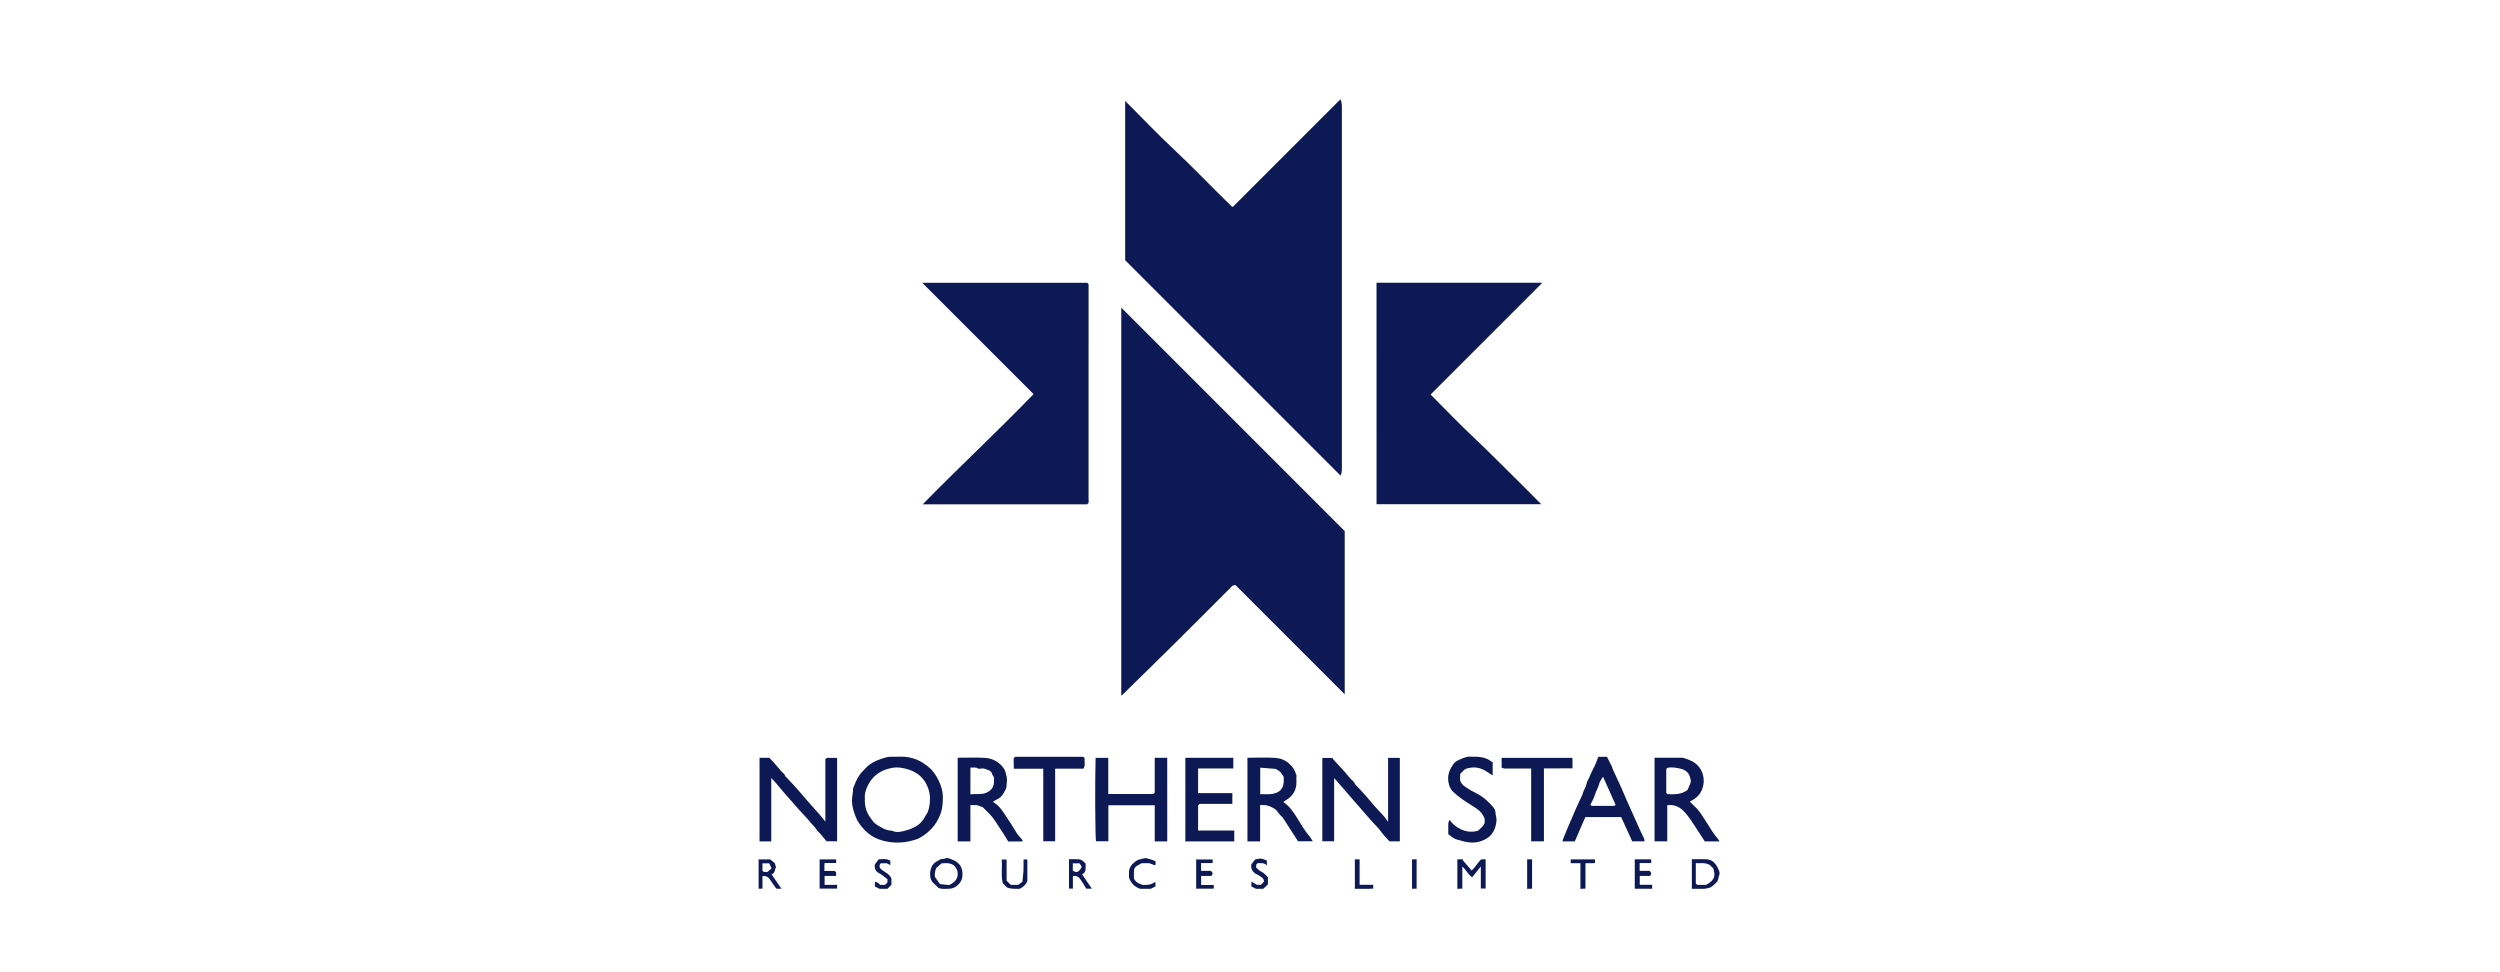<svg width="180" height="70" viewBox="0 0 180 70" fill="none" xmlns="http://www.w3.org/2000/svg">
<path d="M80.731 22.15C86.086 27.505 91.441 32.861 96.819 38.239C96.819 42.128 96.819 46.062 96.819 49.99C94.19 47.361 91.562 44.734 88.946 42.117C88.849 42.141 88.784 42.141 88.744 42.172C88.668 42.228 88.608 42.303 88.541 42.37C87.236 43.674 85.937 44.983 84.626 46.281C83.354 47.543 82.071 48.792 80.793 50.045C80.78 50.059 80.76 50.065 80.731 50.083C80.731 40.762 80.731 31.45 80.731 22.15Z" fill="#0C1955"/>
<path d="M96.521 34.245C91.357 29.081 86.191 23.916 81.012 18.736C81.012 14.946 81.012 11.13 81.012 7.268C81.107 7.362 81.177 7.432 81.246 7.501C82.309 8.563 83.342 9.656 84.439 10.679C85.887 12.032 87.248 13.471 88.668 14.851C88.682 14.866 88.704 14.875 88.722 14.887C88.734 14.887 88.746 14.889 88.758 14.886C88.768 14.884 88.78 14.88 88.788 14.872C91.361 12.3 93.934 9.726 96.511 7.15C96.622 7.369 96.615 7.598 96.615 7.826C96.615 16.4 96.615 24.974 96.615 33.549C96.615 33.79 96.631 34.03 96.521 34.245Z" fill="#0C1955"/>
<path d="M78.284 20.363C78.322 20.401 78.347 20.426 78.378 20.457C78.378 20.545 78.378 20.639 78.378 20.732C78.378 25.794 78.378 30.856 78.376 35.917C78.376 36.05 78.437 36.206 78.275 36.311C74.35 36.311 70.415 36.311 66.436 36.311C69.065 33.616 71.808 31.083 74.416 28.374C71.751 25.71 69.079 23.037 66.404 20.363C70.354 20.363 74.313 20.363 78.284 20.363Z" fill="#0C1955"/>
<path d="M99.109 20.357C103.08 20.357 107.036 20.357 110.991 20.357C111.003 20.369 111.017 20.377 111.017 20.386C111.019 20.393 111.003 20.403 110.996 20.411C108.331 23.075 105.666 25.741 103.002 28.405C104.078 29.48 105.121 30.578 106.226 31.611C106.991 32.325 107.72 33.074 108.467 33.804C109.221 34.539 109.957 35.289 110.7 36.033C110.785 36.116 110.867 36.199 110.969 36.301C107.005 36.301 103.062 36.301 99.11 36.301C99.109 30.999 99.109 25.694 99.109 20.357Z" fill="#0C1955"/>
<path d="M54.688 54.562C54.945 54.562 55.19 54.562 55.395 54.562C55.566 54.748 55.717 54.906 55.861 55.069C55.982 55.206 56.097 55.347 56.213 55.49C56.322 55.623 56.487 55.706 56.543 55.886C56.555 55.926 56.608 55.953 56.64 55.987C56.925 56.297 57.221 56.594 57.491 56.914C57.825 57.312 58.171 57.7 58.513 58.09C58.68 58.281 58.855 58.467 59.022 58.657C59.149 58.801 59.264 58.956 59.425 59.157C59.425 57.611 59.425 56.129 59.425 54.67C59.475 54.62 59.5 54.594 59.531 54.565C59.77 54.565 60.015 54.565 60.271 54.565C60.271 56.566 60.271 58.56 60.271 60.572C60.038 60.572 59.794 60.572 59.51 60.572C59.405 60.444 59.274 60.285 59.145 60.127C59.021 59.975 58.868 59.856 58.758 59.685C58.63 59.486 58.436 59.33 58.285 59.136C58.049 58.834 57.765 58.572 57.515 58.282C57.153 57.861 56.786 57.447 56.416 57.032C56.128 56.709 55.876 56.352 55.531 56.02C55.531 57.562 55.531 59.069 55.531 60.583C55.238 60.583 54.969 60.583 54.688 60.583C54.688 58.581 54.688 56.586 54.688 54.562Z" fill="#0C1955"/>
<path d="M96.058 56.021C96.058 57.558 96.058 59.056 96.058 60.571C95.77 60.571 95.494 60.571 95.206 60.571C95.206 58.579 95.206 56.585 95.206 54.573C95.439 54.573 95.684 54.573 95.946 54.573C95.959 54.599 95.974 54.653 96.008 54.691C96.289 55.002 96.577 55.306 96.858 55.617C96.98 55.752 97.094 55.896 97.21 56.038C97.326 56.18 97.506 56.267 97.563 56.459C97.569 56.48 97.596 56.492 97.613 56.511C97.879 56.801 98.158 57.083 98.412 57.385C98.778 57.817 99.141 58.251 99.54 58.656C99.674 58.793 99.78 58.96 99.942 59.166C99.942 57.591 99.942 56.085 99.942 54.568C100.233 54.568 100.502 54.568 100.788 54.568C100.788 56.562 100.788 58.564 100.788 60.578C100.546 60.578 100.302 60.578 100.049 60.578C99.767 60.306 99.512 59.996 99.278 59.668C99.258 59.639 99.228 59.619 99.204 59.593C98.937 59.301 98.659 59.02 98.405 58.717C98.078 58.328 97.742 57.95 97.405 57.57C97.093 57.216 96.795 56.853 96.479 56.5C96.344 56.348 96.223 56.189 96.058 56.021Z" fill="#0C1955"/>
<path d="M64.644 54.484C64.798 54.484 64.953 54.474 65.105 54.486C65.671 54.53 66.186 54.715 66.64 55.059C66.767 55.155 66.898 55.248 67.01 55.362C67.122 55.473 67.223 55.6 67.312 55.732C67.533 56.062 67.707 56.414 67.81 56.803C67.904 57.157 67.897 57.519 67.867 57.873C67.845 58.144 67.795 58.425 67.686 58.681C67.533 59.041 67.349 59.381 67.066 59.668C66.791 59.946 66.498 60.192 66.147 60.363C65.918 60.475 65.667 60.522 65.423 60.582C65.248 60.625 65.065 60.644 64.885 60.654C64.697 60.666 64.506 60.672 64.318 60.655C63.553 60.587 62.853 60.373 62.295 59.8C62.015 59.514 61.767 59.215 61.621 58.837C61.479 58.472 61.357 58.109 61.342 57.709C61.33 57.392 61.423 57.092 61.425 56.779C61.425 56.718 61.469 56.657 61.492 56.596C61.64 56.196 61.819 55.815 62.13 55.512C62.172 55.471 62.217 55.432 62.255 55.386C62.594 54.986 63.041 54.764 63.529 54.61C63.72 54.55 63.913 54.493 64.115 54.485C64.289 54.479 64.466 54.484 64.644 54.484ZM62.271 57.493C62.239 57.95 62.353 58.432 62.625 58.815C62.774 59.025 62.902 59.243 63.14 59.388C63.475 59.593 63.796 59.808 64.208 59.806C64.579 59.99 64.958 59.87 65.305 59.77C65.857 59.611 66.35 59.332 66.617 58.768C66.672 58.653 66.769 58.556 66.815 58.424C66.929 58.097 66.964 57.763 66.957 57.418C66.95 57.133 66.877 56.863 66.768 56.609C66.398 55.748 65.672 55.386 64.796 55.268C64.455 55.222 64.121 55.294 63.791 55.402C63.28 55.571 62.82 55.937 62.554 56.423C62.367 56.762 62.232 57.114 62.271 57.493Z" fill="#0C1955"/>
<path d="M84.042 60.58C83.737 60.58 83.445 60.58 83.141 60.58C83.141 59.712 83.141 58.852 83.141 57.977C82.024 57.977 80.919 57.977 79.803 57.977C79.803 58.837 79.803 59.699 79.803 60.572C79.499 60.572 79.207 60.572 78.912 60.572C78.853 60.294 78.831 56.06 78.885 54.568C79.176 54.568 79.468 54.568 79.776 54.568C79.77 54.562 79.779 54.569 79.785 54.58C79.79 54.589 79.796 54.6 79.796 54.609C79.796 55.459 79.796 56.309 79.796 57.17C80.882 57.17 81.955 57.17 83.036 57.17C83.061 57.145 83.095 57.111 83.14 57.066C83.14 56.242 83.14 55.406 83.14 54.562C83.444 54.562 83.737 54.562 84.041 54.562C84.042 56.562 84.042 58.556 84.042 60.58Z" fill="#0C1955"/>
<path d="M89.816 54.557C90.499 54.557 91.173 54.523 91.843 54.571C92.197 54.596 92.554 54.728 92.835 54.995C93.063 55.211 93.24 55.447 93.311 55.758C93.315 55.779 93.349 55.796 93.348 55.813C93.315 56.122 93.385 56.428 93.291 56.745C93.171 57.147 92.93 57.41 92.588 57.61C92.525 57.647 92.469 57.694 92.398 57.744C92.827 58.037 93.097 58.424 93.351 58.826C93.649 59.298 93.914 59.792 94.285 60.215C94.371 60.315 94.431 60.436 94.519 60.573C94.147 60.573 93.808 60.573 93.459 60.573C93.093 60.004 92.714 59.417 92.337 58.832C92.095 58.676 92.013 58.379 91.747 58.22C91.482 58.063 91.232 57.953 90.929 57.965C90.87 57.967 90.812 57.965 90.729 57.965C90.729 58.838 90.729 59.708 90.729 60.583C90.413 60.583 90.12 60.583 89.816 60.583C89.816 58.583 89.816 56.588 89.816 54.557ZM90.737 55.272C90.737 55.91 90.737 56.541 90.737 57.181C90.994 57.181 91.24 57.195 91.485 57.177C91.636 57.165 91.794 57.128 91.933 57.067C92.249 56.929 92.402 56.667 92.425 56.328C92.436 56.2 92.428 56.069 92.428 55.94C92.195 55.559 92.195 55.559 91.847 55.36C91.451 55.328 91.099 55.301 90.737 55.272Z" fill="#0C1955"/>
<path d="M71.487 57.725C71.605 57.813 71.731 57.892 71.838 57.992C72.073 58.208 72.238 58.482 72.417 58.744C72.692 59.146 72.948 59.562 73.202 59.978C73.302 60.142 73.447 60.279 73.57 60.429C73.597 60.462 73.616 60.501 73.638 60.537C73.606 60.561 73.589 60.586 73.572 60.586C73.242 60.589 72.913 60.588 72.595 60.588C72.477 60.396 72.371 60.215 72.257 60.038C72.052 59.722 71.842 59.407 71.636 59.09C71.4 58.727 71.08 58.438 70.777 58.134C70.737 58.094 70.346 57.964 70.281 57.963C70.152 57.961 70.022 57.963 69.868 57.963C69.868 58.834 69.868 59.703 69.868 60.579C69.552 60.579 69.26 60.579 68.953 60.579C68.953 58.578 68.953 56.574 68.953 54.557C69.606 54.557 70.256 54.529 70.902 54.566C71.451 54.597 71.928 54.849 72.256 55.299C72.385 55.475 72.431 55.724 72.481 55.945C72.514 56.091 72.497 56.252 72.484 56.404C72.473 56.55 72.473 56.709 72.409 56.833C72.267 57.11 72.128 57.4 71.812 57.54C71.704 57.588 71.603 57.658 71.487 57.725ZM69.869 57.19C70.223 57.147 70.552 57.217 70.889 57.12C71.28 57.008 71.561 56.721 71.565 56.318C71.566 56.19 71.565 56.061 71.565 55.957C71.513 55.869 71.452 55.808 71.438 55.736C71.398 55.552 71.247 55.474 71.11 55.426C70.968 55.376 70.818 55.304 70.651 55.334C70.571 55.348 70.463 55.368 70.409 55.329C70.233 55.205 70.054 55.296 69.87 55.26C69.869 55.908 69.869 56.53 69.869 57.19Z" fill="#0C1955"/>
<path d="M123.811 60.58C123.434 60.58 123.096 60.58 122.744 60.58C122.505 60.213 122.261 59.84 122.021 59.466C121.795 59.113 121.565 58.77 121.281 58.459C120.951 58.097 120.56 57.913 120.043 57.972C120.043 58.832 120.043 59.701 120.043 60.578C119.727 60.578 119.435 60.578 119.128 60.578C119.128 58.582 119.128 56.579 119.128 54.557C119.785 54.557 120.444 54.555 121.103 54.558C121.276 54.56 121.779 54.768 121.96 54.884C122.573 55.279 122.733 55.976 122.649 56.467C122.553 57.03 122.291 57.415 121.664 57.713C121.772 57.82 121.874 57.933 121.986 58.033C122.415 58.416 122.676 58.922 122.986 59.391C123.194 59.709 123.377 60.046 123.636 60.328C123.696 60.393 123.738 60.474 123.811 60.58ZM121.507 56.873C121.527 56.822 121.563 56.73 121.603 56.641C121.768 56.284 121.772 56.241 121.666 55.911C121.562 55.59 121.306 55.418 121.011 55.348C120.702 55.276 120.38 55.213 120.051 55.285C120.031 55.306 120.005 55.332 119.971 55.365C119.971 55.931 119.971 56.509 119.971 57.087C120.001 57.117 120.035 57.15 120.069 57.184C120.544 57.182 121.03 57.236 121.507 56.873Z" fill="#0C1955"/>
<path d="M115.08 54.492C115.286 54.492 115.484 54.492 115.703 54.492C115.82 54.723 115.941 54.958 116.057 55.194C116.09 55.262 116.099 55.342 116.13 55.411C116.379 55.958 116.646 56.496 116.878 57.051C117.056 57.474 117.244 57.891 117.433 58.31C117.644 58.778 117.849 59.248 118.06 59.715C118.164 59.944 118.279 60.169 118.383 60.398C118.404 60.446 118.397 60.506 118.404 60.576C118.097 60.576 117.806 60.576 117.521 60.576C117.262 60.01 117 59.433 116.724 58.831C115.905 58.831 115.046 58.831 114.147 58.831C113.895 59.387 113.648 59.98 113.387 60.582C113.117 60.582 112.824 60.582 112.498 60.582C112.519 60.5 112.534 60.428 112.561 60.362C112.754 59.875 112.965 59.394 113.171 58.913C113.347 58.503 113.516 58.086 113.713 57.684C113.814 57.479 113.924 57.266 113.983 57.054C114.043 56.838 114.192 56.671 114.227 56.44C114.253 56.271 114.379 56.108 114.446 55.932C114.55 55.646 114.71 55.38 114.837 55.101C114.928 54.901 115 54.695 115.08 54.492ZM116.323 57.947C116.02 57.27 115.729 56.62 115.42 55.926C115.358 56.018 115.314 56.076 115.279 56.139C115.228 56.236 115.164 56.331 115.141 56.436C115.081 56.706 114.92 56.933 114.843 57.197C114.769 57.454 114.626 57.692 114.512 57.942C114.536 57.966 114.571 58 114.593 58.023C115.154 58.023 115.704 58.023 116.245 58.023C116.282 57.989 116.306 57.963 116.323 57.947Z" fill="#0C1955"/>
<path d="M85.344 54.562C86.5 54.562 87.644 54.562 88.799 54.562C88.799 54.812 88.799 55.059 88.799 55.328C87.963 55.328 87.118 55.328 86.264 55.328C86.264 55.929 86.264 56.507 86.264 57.106C87.082 57.106 87.903 57.106 88.73 57.106C88.73 57.376 88.73 57.62 88.73 57.877C87.939 57.877 87.15 57.877 86.373 57.877C86.328 57.923 86.295 57.958 86.264 57.989C86.264 58.59 86.264 59.19 86.264 59.8C87.132 59.8 87.993 59.8 88.867 59.8C88.867 60.068 88.867 60.321 88.867 60.58C87.692 60.58 86.525 60.58 85.345 60.58C85.344 58.581 85.344 56.587 85.344 54.562Z" fill="#0C1955"/>
<path d="M107.472 54.858C107.472 55.188 107.472 55.495 107.472 55.833C107.391 55.779 107.326 55.735 107.257 55.692C107.183 55.643 107.109 55.596 107.032 55.549C106.958 55.504 106.885 55.45 106.803 55.416C106.389 55.235 106.084 55.211 105.618 55.329C105.531 55.351 105.472 55.383 105.415 55.439C105.324 55.533 105.231 55.624 105.13 55.726C105.13 55.785 105.14 55.856 105.129 55.924C105.068 56.277 105.278 56.511 105.526 56.673C105.771 56.834 106.025 56.989 106.295 57.118C106.775 57.347 107.165 57.714 107.511 58.115C107.599 58.218 107.673 58.372 107.675 58.502C107.677 58.7 107.765 58.886 107.749 59.074C107.701 59.664 107.473 60.161 106.915 60.442C106.422 60.691 105.99 60.713 105.438 60.593C105.274 60.557 105.119 60.499 104.959 60.463C104.68 60.399 104.484 60.223 104.277 60.064C104.277 59.876 104.279 59.7 104.276 59.523C104.274 59.351 104.259 59.178 104.376 59.033C104.692 59.527 105.546 60.093 106.43 59.805C106.907 59.357 106.907 59.357 106.899 58.982C106.729 58.433 106.305 58.211 105.92 57.964C105.461 57.672 105.008 57.383 104.615 56.998C104.402 56.789 104.329 56.542 104.284 56.282C104.201 55.799 104.383 55.374 104.662 54.991C104.767 54.845 104.936 54.761 105.102 54.688C105.356 54.578 105.609 54.455 105.902 54.48C106.019 54.491 106.137 54.48 106.256 54.482C106.667 54.492 107.056 54.572 107.386 54.836C107.403 54.852 107.43 54.85 107.472 54.858Z" fill="#0C1955"/>
<path d="M111.163 55.323C111.163 57.094 111.163 58.827 111.163 60.574C110.852 60.574 110.553 60.574 110.243 60.574C110.243 58.831 110.243 57.098 110.243 55.336C109.966 55.336 109.697 55.336 109.43 55.336C109.064 55.336 108.698 55.34 108.331 55.334C108.259 55.332 108.186 55.294 108.117 55.272C108.117 55.02 108.117 54.798 108.117 54.566C109.809 54.566 111.496 54.566 113.211 54.566C113.213 54.678 113.219 54.802 113.22 54.926C113.221 55.054 113.221 55.183 113.221 55.322C112.54 55.323 111.868 55.323 111.163 55.323Z" fill="#0C1955"/>
<path d="M78.005 55.342C77.323 55.342 76.652 55.342 75.97 55.342C75.97 57.089 75.97 58.824 75.97 60.572C75.691 60.572 75.423 60.572 75.137 60.572C75.145 60.58 75.135 60.574 75.128 60.565C75.121 60.557 75.114 60.545 75.114 60.536C75.114 58.811 75.114 57.087 75.114 55.348C74.41 55.348 73.717 55.348 72.996 55.348C72.992 55.213 72.987 55.086 72.985 54.961C72.983 54.833 72.985 54.704 72.985 54.591C73.024 54.552 73.048 54.527 73.083 54.492C74.714 54.492 76.354 54.492 77.997 54.492C78.019 54.515 78.045 54.539 78.098 54.594C78.05 54.82 78.18 55.091 78.005 55.342Z" fill="#0C1955"/>
<path d="M104.929 61.871C105.068 61.871 105.195 61.871 105.33 61.871C105.336 61.909 105.33 61.951 105.348 61.974C105.544 62.202 105.743 62.427 105.965 62.678C106.229 62.435 106.386 62.11 106.653 61.871C106.748 61.871 106.851 61.871 106.966 61.871C106.966 62.571 106.966 63.266 106.966 63.976C106.865 63.976 106.755 63.976 106.619 63.976C106.619 63.466 106.619 62.953 106.619 62.381C106.387 62.672 106.194 62.914 105.998 63.16C105.691 62.971 105.572 62.632 105.287 62.392C105.287 62.944 105.287 63.449 105.287 63.977C105.164 63.985 105.055 63.99 104.93 63.997C104.929 63.29 104.929 62.597 104.929 61.871Z" fill="#0C1955"/>
<path d="M67.554 63.921C67.463 63.83 67.379 63.726 67.277 63.648C67.037 63.465 66.96 63.185 66.967 62.932C66.978 62.551 67.1 62.181 67.497 61.993C67.567 61.961 67.631 61.915 67.713 61.867C67.812 61.833 67.929 61.873 68.059 61.808C68.215 61.729 68.415 61.834 68.576 61.899C69.227 62.16 69.347 62.636 69.285 63.142C69.254 63.395 69.1 63.625 68.89 63.788C68.722 63.918 68.521 63.994 68.303 63.992C68.052 63.99 67.795 64.038 67.554 63.921ZM68.334 63.724C68.854 63.492 69.016 63.147 68.937 62.727C68.745 62.13 68.302 62.114 67.789 62.164C67.667 62.271 67.522 62.399 67.407 62.501C67.318 62.721 67.29 62.911 67.313 63.136C67.426 63.295 67.554 63.477 67.679 63.653C67.936 63.68 68.161 63.703 68.334 63.724Z" fill="#0C1955"/>
<path d="M121.813 63.995C121.813 63.277 121.813 62.584 121.813 61.865C122.179 61.865 122.543 61.848 122.906 61.873C123.062 61.885 123.242 61.947 123.357 62.05C123.505 62.178 123.631 62.357 123.705 62.537C123.761 62.675 123.858 62.84 123.788 62.995C123.708 63.176 123.742 63.398 123.572 63.544C123.401 63.69 123.273 63.883 123.021 63.933C122.901 63.956 122.785 63.996 122.659 63.996C122.388 63.993 122.115 63.995 121.813 63.995ZM122.197 63.711C122.41 63.711 122.621 63.711 122.833 63.711C123.466 63.377 123.53 63.056 123.354 62.526C123.28 62.45 123.202 62.378 123.129 62.299C123.079 62.246 123.013 62.239 122.953 62.213C122.673 62.09 122.387 62.18 122.098 62.141C122.098 62.65 122.098 63.13 122.098 63.61C122.131 63.645 122.164 63.678 122.197 63.711Z" fill="#0C1955"/>
<path d="M78.615 63.985C78.445 63.985 78.319 63.985 78.211 63.985C78.06 63.742 77.926 63.501 77.764 63.28C77.646 63.117 77.474 63.029 77.249 63.084C77.249 63.378 77.249 63.671 77.249 63.977C77.151 63.977 77.063 63.977 76.967 63.977C76.967 63.283 76.967 62.589 76.967 61.864C77.203 61.864 77.446 61.854 77.689 61.87C77.781 61.875 77.877 61.929 77.958 61.982C78.035 62.033 78.093 62.113 78.168 62.186C78.139 62.455 78.263 62.782 77.911 62.957C78.13 63.278 78.36 63.613 78.615 63.985ZM77.732 62.159C77.553 62.159 77.403 62.159 77.243 62.159C77.243 62.239 77.243 62.308 77.243 62.377C77.243 62.482 77.243 62.587 77.243 62.683C77.515 62.875 77.68 62.806 77.884 62.42C77.835 62.338 77.786 62.252 77.732 62.159Z" fill="#0C1955"/>
<path d="M56.263 63.988C56.123 63.988 56.03 63.988 55.921 63.988C55.908 63.976 55.877 63.959 55.858 63.932C55.723 63.74 55.583 63.551 55.459 63.353C55.333 63.149 55.162 63.051 54.898 63.077C54.898 63.374 54.898 63.675 54.898 63.985C54.794 63.985 54.715 63.985 54.62 63.985C54.62 63.288 54.62 62.587 54.62 61.875C54.89 61.875 55.158 61.875 55.448 61.875C55.558 61.962 55.682 62.062 55.784 62.144C55.817 62.256 55.842 62.34 55.873 62.447C55.76 62.59 55.833 62.883 55.548 62.947C55.778 63.282 56.008 63.617 56.263 63.988ZM55.262 62.779C55.361 62.69 55.448 62.613 55.557 62.516C55.494 62.388 55.433 62.261 55.385 62.162C55.196 62.162 55.046 62.162 54.897 62.162C54.897 62.35 54.897 62.521 54.897 62.687C54.929 62.719 54.954 62.745 54.987 62.778C55.081 62.779 55.183 62.779 55.262 62.779Z" fill="#0C1955"/>
<path d="M73.306 63.711C73.413 63.633 73.523 63.554 73.613 63.488C73.642 63.197 73.678 62.937 73.691 62.675C73.704 62.416 73.694 62.157 73.694 61.881C73.784 61.881 73.871 61.881 73.969 61.881C73.969 62.408 73.969 62.937 73.969 63.455C73.858 63.693 73.682 63.864 73.419 63.994C73.146 63.977 72.833 64.042 72.493 63.89C72.424 63.816 72.32 63.704 72.197 63.574C72.06 63.042 72.173 62.469 72.122 61.884C72.243 61.884 72.354 61.884 72.476 61.884C72.476 62.382 72.476 62.887 72.476 63.411C72.578 63.513 72.685 63.62 72.776 63.711C72.974 63.711 73.139 63.711 73.306 63.711Z" fill="#0C1955"/>
<path d="M59.372 63.712C59.676 63.712 59.969 63.712 60.271 63.712C60.271 63.804 60.271 63.882 60.271 63.978C59.859 63.978 59.441 63.978 59.013 63.978C59.013 63.283 59.013 62.588 59.013 61.879C59.405 61.879 59.8 61.879 60.203 61.879C60.203 61.965 60.203 62.043 60.203 62.135C59.933 62.135 59.664 62.135 59.373 62.135C59.343 62.328 59.37 62.512 59.354 62.706C59.617 62.706 59.862 62.706 60.094 62.706C60.14 62.752 60.174 62.786 60.2 62.812C60.2 62.898 60.2 62.978 60.2 63.068C59.921 63.068 59.652 63.068 59.371 63.068C59.372 63.279 59.372 63.477 59.372 63.712Z" fill="#0C1955"/>
<path d="M87.39 63.722C87.39 63.817 87.39 63.888 87.39 63.96C87.382 63.967 87.374 63.983 87.365 63.983C86.955 63.984 86.545 63.984 86.124 63.984C86.124 63.288 86.124 62.593 86.124 61.883C86.508 61.883 86.903 61.883 87.309 61.883C87.309 61.959 87.309 62.038 87.309 62.141C87.04 62.141 86.763 62.141 86.477 62.141C86.477 62.339 86.477 62.514 86.477 62.703C86.718 62.703 86.963 62.703 87.195 62.703C87.344 62.883 87.344 62.883 87.222 63.067C86.986 63.067 86.741 63.067 86.482 63.067C86.482 63.285 86.482 63.49 86.482 63.721C86.79 63.722 87.091 63.722 87.39 63.722Z" fill="#0C1955"/>
<path d="M117.702 61.871C118.1 61.871 118.487 61.871 118.887 61.871C118.887 61.958 118.887 62.036 118.887 62.14C118.62 62.14 118.342 62.14 118.055 62.14C118.055 62.338 118.055 62.513 118.055 62.703C118.293 62.703 118.538 62.703 118.77 62.703C118.92 62.882 118.92 62.882 118.802 63.066C118.566 63.066 118.321 63.066 118.061 63.066C118.061 63.284 118.061 63.489 118.061 63.707C118.358 63.707 118.651 63.707 118.955 63.707C118.955 63.808 118.955 63.895 118.955 63.989C118.537 63.989 118.126 63.989 117.703 63.989C117.702 63.29 117.702 62.597 117.702 61.871Z" fill="#0C1955"/>
<path d="M83.203 62.041C83.203 62.115 83.203 62.185 83.203 62.266C83.173 62.275 83.137 62.297 83.111 62.288C83.007 62.255 82.906 62.212 82.746 62.148C82.601 62.148 82.389 62.148 82.188 62.148C82.103 62.2 82.03 62.252 81.95 62.289C81.739 62.382 81.638 62.538 81.642 62.767C81.645 62.92 81.642 63.075 81.642 63.228C81.729 63.487 81.941 63.606 82.255 63.711C82.524 63.724 82.874 63.733 83.191 63.483C83.191 63.608 83.191 63.712 83.191 63.822C83.097 63.87 82.99 63.925 82.862 63.992C82.605 63.992 82.321 63.992 82.081 63.992C81.689 63.847 81.434 63.608 81.288 63.184C81.288 63.121 81.294 62.993 81.287 62.864C81.267 62.477 81.487 62.219 81.768 62.011C81.945 61.879 82.174 61.844 82.387 61.798C82.568 61.758 82.737 61.861 82.912 61.895C82.996 61.913 83.074 61.959 83.154 61.995C83.165 61.998 83.171 62.011 83.203 62.041Z" fill="#0C1955"/>
<path d="M64.185 63.705C64.094 63.797 63.987 63.902 63.897 63.994C63.675 63.994 63.487 63.994 63.325 63.994C63.206 63.933 63.109 63.885 62.992 63.826C62.992 63.732 62.992 63.622 62.992 63.497C63.166 63.498 63.266 63.606 63.368 63.711C63.487 63.711 63.604 63.711 63.725 63.711C63.781 63.652 63.839 63.595 63.899 63.531C63.899 63.466 63.899 63.395 63.899 63.303C63.711 63.165 63.526 62.989 63.308 62.88C63.038 62.746 62.962 62.544 62.98 62.25C63.07 62.131 63.173 61.996 63.266 61.872C63.804 61.838 63.824 61.841 64.103 61.964C64.103 62.068 64.103 62.171 64.103 62.287C64.016 62.243 63.942 62.205 63.841 62.153C63.732 62.153 63.592 62.153 63.442 62.153C63.32 62.211 63.317 62.325 63.342 62.473C63.547 62.768 63.991 62.826 64.182 63.243C64.185 63.344 64.185 63.509 64.185 63.705Z" fill="#0C1955"/>
<path d="M90.954 63.995C90.762 63.995 90.584 63.995 90.437 63.995C90.315 63.931 90.218 63.885 90.1 63.827C90.1 63.733 90.1 63.623 90.1 63.475C90.238 63.557 90.356 63.627 90.492 63.706C90.591 63.706 90.709 63.706 90.794 63.706C90.871 63.623 90.933 63.556 91.01 63.471C91.008 63.218 90.778 63.123 90.583 62.999C90.52 62.959 90.437 62.944 90.379 62.898C90.175 62.73 90.032 62.531 90.103 62.218C90.187 62.114 90.286 61.989 90.375 61.879C90.812 61.791 90.812 61.791 91.214 61.962C91.214 62.062 91.214 62.166 91.214 62.312C91.007 62.09 90.766 62.161 90.564 62.145C90.406 62.234 90.444 62.358 90.446 62.471C90.576 62.596 90.706 62.712 90.877 62.795C91.038 62.874 91.157 63.038 91.291 63.164C91.291 63.336 91.291 63.499 91.291 63.675C91.187 63.775 91.075 63.88 90.954 63.995Z" fill="#0C1955"/>
<path d="M113.79 62.152C113.546 62.152 113.325 62.152 113.091 62.152C113.091 62.06 113.091 61.981 113.091 61.889C113.087 61.893 113.095 61.878 113.103 61.878C113.678 61.877 114.252 61.877 114.84 61.877C114.84 61.952 114.84 62.031 114.84 62.135C114.627 62.169 114.395 62.132 114.154 62.157C114.154 62.758 114.154 63.355 114.154 63.978C114.034 63.985 113.924 63.99 113.79 63.998C113.79 63.377 113.79 62.77 113.79 62.152Z" fill="#0C1955"/>
<path d="M97.55 61.871C97.661 61.871 97.766 61.871 97.892 61.871C97.892 62.481 97.892 63.089 97.892 63.707C98.229 63.707 98.545 63.707 98.873 63.707C98.873 63.798 98.873 63.876 98.873 63.982C98.446 64.007 98.004 63.986 97.55 63.996C97.55 63.281 97.55 62.58 97.55 61.871Z" fill="#0C1955"/>
<path d="M101.996 63.989C101.882 63.989 101.78 63.989 101.666 63.989C101.666 63.29 101.666 62.596 101.666 61.879C101.762 61.873 101.873 61.868 101.996 61.863C101.996 62.57 101.996 63.264 101.996 63.989Z" fill="#0C1955"/>
<path d="M109.955 61.871C110.082 61.871 110.184 61.871 110.31 61.871C110.31 62.228 110.31 62.579 110.31 62.929C110.31 63.272 110.31 63.615 110.31 63.981C110.202 63.987 110.091 63.992 109.955 63.998C109.955 63.634 109.955 63.283 109.955 62.932C109.955 62.589 109.955 62.246 109.955 61.871Z" fill="#0C1955"/>
</svg>
